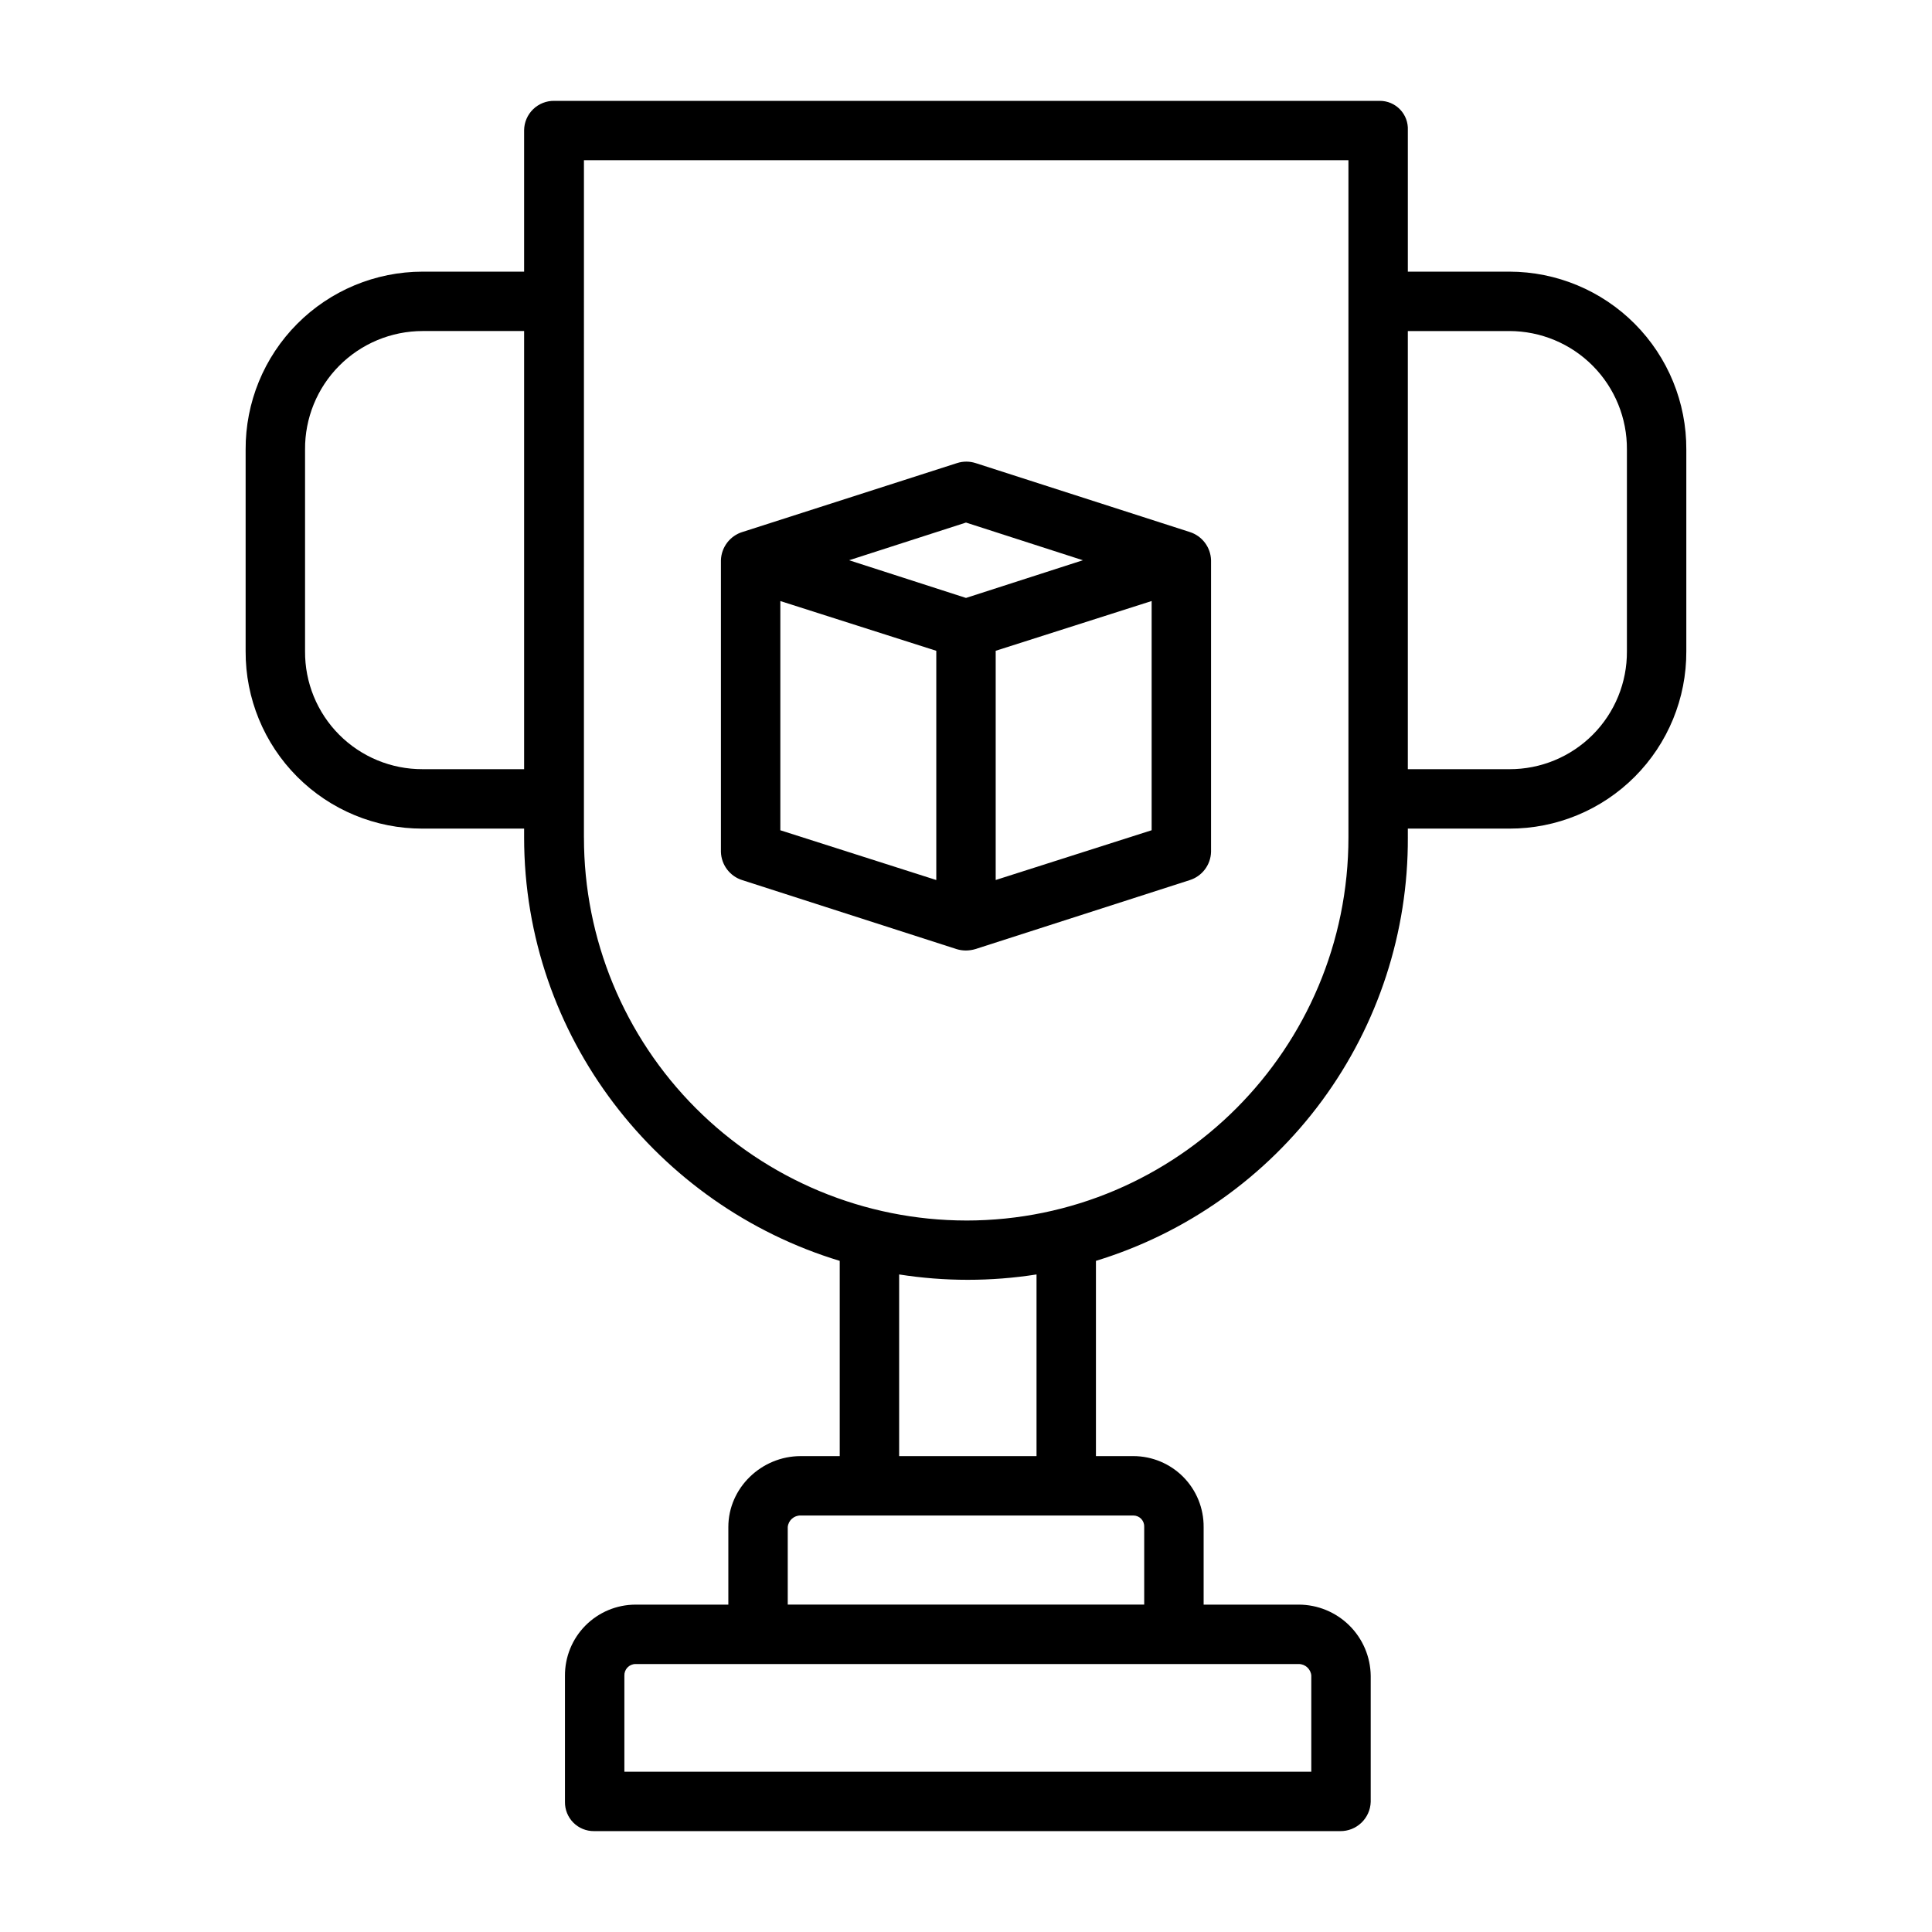 <?xml version="1.0" encoding="UTF-8"?>
<!-- The Best Svg Icon site in the world: iconSvg.co, Visit us! https://iconsvg.co -->
<svg fill="#000000" width="800px" height="800px" version="1.1" viewBox="144 144 512 512" xmlns="http://www.w3.org/2000/svg">
 <g>
  <path d="m517.09 365.91v-2.32h26.91c12.465 0.027 24.422-4.922 33.223-13.742 8.805-8.824 13.723-20.793 13.668-33.258v-53.441c0.062-12.477-4.852-24.469-13.648-33.316-8.801-8.852-20.762-13.832-33.242-13.844h-26.91v-37.496c0.098-2.031-0.645-4.012-2.051-5.477-1.406-1.469-3.352-2.297-5.383-2.289h-218.78c-2.086-0.031-4.102 0.773-5.598 2.227-1.496 1.457-2.356 3.449-2.383 5.539v37.496h-26.91c-12.48 0.012-24.441 4.992-33.238 13.844-8.801 8.848-13.711 20.84-13.652 33.316v53.441c-0.055 12.465 4.863 24.434 13.668 33.258 8.801 8.82 20.758 13.77 33.223 13.742h26.91v2.32c0 52.848 35.426 97.633 83.641 112.23v51.742h-10.355c-10.379 0-19.164 8.41-19.164 18.793v20.566h-24.645c-4.981 0.023-9.742 2.023-13.242 5.562-3.5 3.539-5.445 8.324-5.41 13.301v33.398c-0.035 2.059 0.762 4.043 2.211 5.504 1.449 1.461 3.43 2.277 5.488 2.258h197.7c4.379 0.07 8-3.387 8.133-7.762v-33.398c-0.062-5.023-2.102-9.816-5.676-13.348-3.57-3.531-8.391-5.512-13.414-5.516h-25.188v-20.566c0.039-4.965-1.902-9.742-5.398-13.27s-8.254-5.516-13.223-5.523h-9.918v-51.742c24.012-7.34 45.016-22.223 59.902-42.438 14.887-20.219 22.867-44.691 22.754-69.797zm26.91-134.18c8.309 0.008 16.266 3.328 22.113 9.223 5.848 5.898 9.098 13.887 9.035 22.191v53.441c0.059 8.289-3.199 16.258-9.051 22.129-5.852 5.871-13.809 9.156-22.098 9.129h-26.91v-116.11zm-288.02 116.11h0.004c-8.289 0.027-16.242-3.258-22.094-9.129-5.848-5.871-9.109-13.84-9.047-22.129v-53.441c-0.066-8.305 3.184-16.293 9.031-22.191 5.848-5.894 13.809-9.215 22.113-9.223h26.91v116.11zm42.766 18.121 0.004-179.5h202.6v179.44c0 55.977-45.32 101.54-101.3 101.55v-0.004c-26.891-0.031-52.668-10.742-71.66-29.773-18.996-19.031-29.656-44.828-29.637-71.719zm192.76 222.14v25.418h-182.04v-25.418c-0.039-0.805 0.25-1.586 0.797-2.176 0.547-0.586 1.309-0.926 2.113-0.941h175.79c1.762-0.004 3.227 1.359 3.348 3.117zm-44.281-39.43v20.566h-94.465v-20.566c0.164-1.754 1.66-3.086 3.422-3.047h88.168c0.793 0 1.551 0.328 2.094 0.902 0.543 0.578 0.828 1.355 0.781 2.144zm-28.535-18.793h-36.41v-48.137c12.062 1.895 24.348 1.895 36.41 0z"/>
  <path d="m459.26 377.25c3.301-1.023 5.586-4.035 5.68-7.492v-77.289c-0.094-3.453-2.379-6.465-5.68-7.492l-56.738-18.262 0.004 0.004c-1.59-0.508-3.297-0.508-4.887 0l-56.875 18.262-0.004-0.004c-3.305 1.023-5.598 4.035-5.707 7.492v77.289c0.098 3.457 2.379 6.469 5.68 7.492l56.738 18.262c0.801 0.25 1.633 0.379 2.473 0.379 0.867 0 1.727-0.129 2.559-0.379zm-51.391-0.039v-60.746l41.328-13.188v60.746zm-7.871-94.727 30.977 9.988-30.977 9.988-30.977-9.988zm-49.199 20.801 41.328 13.188v60.746l-41.328-13.188z"/>
 </g>
</svg>